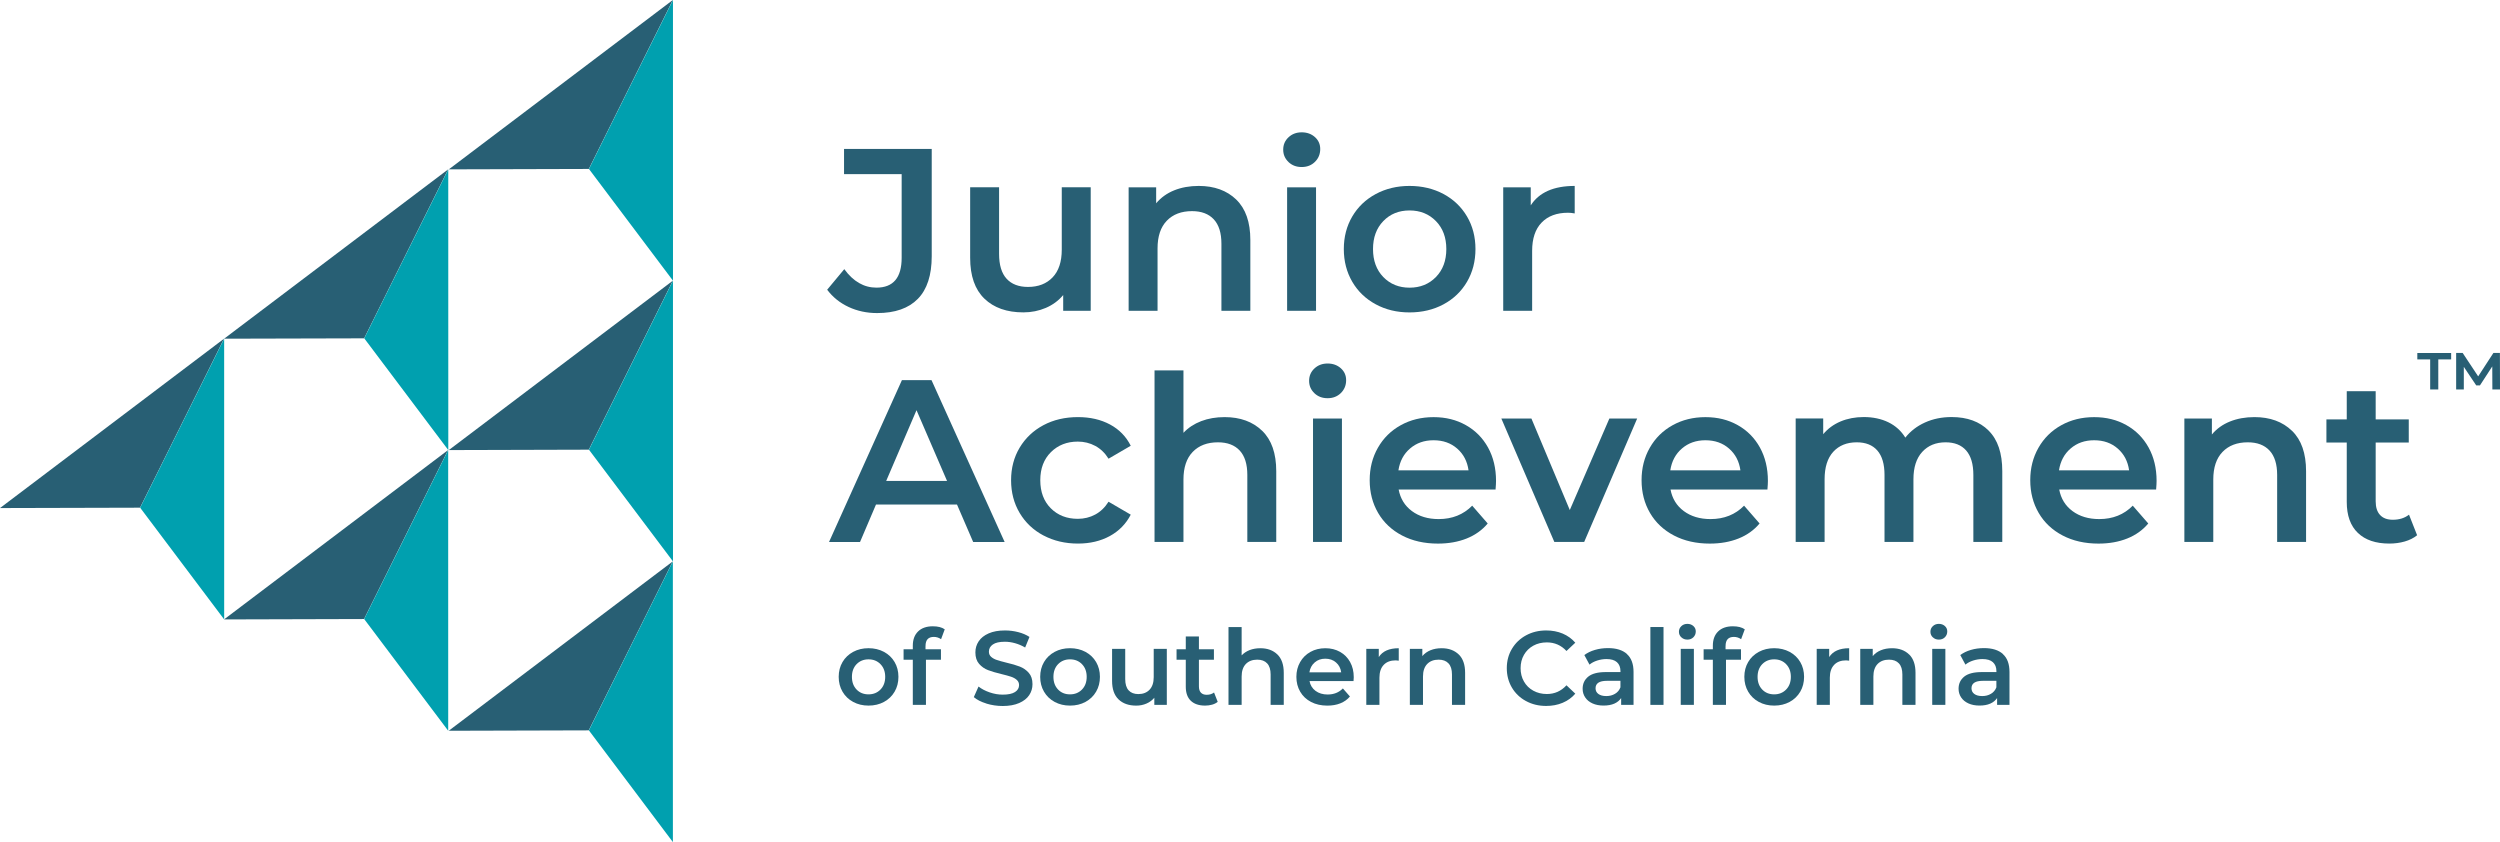 <?xml version="1.0" encoding="UTF-8"?> <svg xmlns="http://www.w3.org/2000/svg" width="285" height="96" viewBox="0 0 285 96" fill="none"><g clip-path="url(#clip0_4131_1013)"><path d="M96.737 34.992C95.742 34.529 94.931 33.871 94.297 33.029L96.248 30.683C97.268 32.087 98.49 32.791 99.913 32.791C101.829 32.791 102.789 31.659 102.789 29.391V19.851H96.22V16.978H106.217V29.207C106.217 31.369 105.689 32.99 104.634 34.069C103.578 35.148 102.031 35.69 99.991 35.69C98.812 35.69 97.728 35.456 96.733 34.992H96.737Z" fill="#285F74"></path><path d="M124.341 21.355V35.428H121.204V33.637C120.676 34.27 120.017 34.759 119.224 35.099C118.431 35.438 117.581 35.611 116.664 35.611C114.783 35.611 113.3 35.088 112.22 34.044C111.139 33 110.598 31.447 110.598 29.391V21.351H113.895V28.941C113.895 30.208 114.181 31.153 114.752 31.776C115.322 32.399 116.136 32.71 117.191 32.71C118.371 32.71 119.306 32.346 120 31.617C120.694 30.888 121.041 29.837 121.041 28.467V21.351H124.338L124.341 21.355Z" fill="#285F74"></path><path d="M140.931 22.753C142.004 23.79 142.539 25.325 142.539 27.363V35.428H139.242V27.785C139.242 26.553 138.951 25.63 138.371 25.003C137.79 24.381 136.965 24.069 135.892 24.069C134.677 24.069 133.721 24.433 133.016 25.163C132.312 25.891 131.961 26.942 131.961 28.312V35.428H128.664V21.355H131.802V23.174C132.347 22.523 133.034 22.031 133.859 21.698C134.684 21.366 135.616 21.196 136.657 21.196C138.431 21.196 139.858 21.716 140.931 22.749V22.753Z" fill="#285F74"></path><path d="M146.891 18.468C146.487 18.089 146.285 17.618 146.285 17.059C146.285 16.5 146.487 16.026 146.891 15.651C147.294 15.272 147.797 15.085 148.396 15.085C148.994 15.085 149.494 15.265 149.901 15.626C150.304 15.987 150.506 16.44 150.506 16.985C150.506 17.565 150.308 18.053 149.911 18.446C149.515 18.839 149.012 19.041 148.396 19.041C147.78 19.041 147.298 18.853 146.891 18.475V18.468ZM146.731 21.355H150.028V35.428H146.731V21.355Z" fill="#285F74"></path><path d="M156.836 34.692C155.692 34.076 154.8 33.22 154.159 32.123C153.518 31.026 153.195 29.78 153.195 28.393C153.195 27.006 153.518 25.768 154.159 24.678C154.8 23.588 155.692 22.735 156.836 22.119C157.98 21.504 159.261 21.196 160.685 21.196C162.109 21.196 163.419 21.504 164.563 22.119C165.707 22.735 166.599 23.588 167.24 24.678C167.881 25.768 168.203 27.006 168.203 28.393C168.203 29.78 167.881 31.026 167.24 32.123C166.599 33.22 165.707 34.076 164.563 34.692C163.419 35.307 162.126 35.615 160.685 35.615C159.244 35.615 157.976 35.307 156.836 34.692ZM163.695 31.581C164.485 30.775 164.881 29.709 164.881 28.393C164.881 27.077 164.485 26.012 163.695 25.205C162.905 24.398 161.903 23.991 160.689 23.991C159.474 23.991 158.475 24.395 157.696 25.205C156.914 26.012 156.524 27.077 156.524 28.393C156.524 29.709 156.914 30.775 157.696 31.581C158.479 32.388 159.477 32.795 160.689 32.795C161.9 32.795 162.905 32.392 163.695 31.581Z" fill="#285F74"></path><path d="M179.516 21.196V24.331C179.236 24.278 178.977 24.253 178.751 24.253C177.469 24.253 176.463 24.628 175.744 25.375C175.022 26.121 174.664 27.197 174.664 28.602V35.428H171.367V21.355H174.505V23.411C175.454 21.935 177.125 21.196 179.516 21.196Z" fill="#285F74"></path><path d="M109.096 57.515H99.864L98.044 61.786H94.51L102.818 43.336H106.192L114.528 61.786H110.941L109.096 57.515ZM107.963 54.826L104.482 46.761L101.026 54.826H107.963Z" fill="#285F74"></path><path d="M118.957 61.046C117.796 60.431 116.893 59.574 116.241 58.477C115.589 57.38 115.264 56.135 115.264 54.748C115.264 53.361 115.589 52.122 116.241 51.032C116.893 49.943 117.792 49.09 118.943 48.474C120.094 47.858 121.408 47.55 122.888 47.55C124.276 47.55 125.494 47.83 126.543 48.393C127.587 48.955 128.377 49.762 128.905 50.817L126.373 52.292C125.969 51.641 125.462 51.156 124.857 50.831C124.251 50.505 123.586 50.342 122.867 50.342C121.634 50.342 120.615 50.742 119.807 51.542C119 52.342 118.592 53.41 118.592 54.744C118.592 56.078 118.993 57.147 119.793 57.947C120.593 58.746 121.617 59.146 122.867 59.146C123.589 59.146 124.251 58.983 124.857 58.658C125.462 58.332 125.969 57.844 126.373 57.197L128.905 58.672C128.359 59.727 127.562 60.54 126.518 61.11C125.47 61.68 124.262 61.967 122.892 61.967C121.433 61.967 120.122 61.659 118.961 61.043L118.957 61.046Z" fill="#285F74"></path><path d="M143.884 49.108C144.957 50.144 145.492 51.68 145.492 53.718V61.782H142.195V54.139C142.195 52.911 141.905 51.984 141.324 51.358C140.743 50.735 139.918 50.424 138.845 50.424C137.63 50.424 136.674 50.788 135.969 51.517C135.265 52.246 134.914 53.297 134.914 54.666V61.782H131.617V42.225H134.914V49.341C135.459 48.761 136.132 48.318 136.933 48.011C137.733 47.703 138.625 47.551 139.61 47.551C141.384 47.551 142.811 48.071 143.884 49.108Z" fill="#285F74"></path><path d="M149.844 44.822C149.44 44.444 149.238 43.973 149.238 43.414C149.238 42.855 149.44 42.381 149.844 42.006C150.248 41.627 150.75 41.44 151.349 41.44C151.947 41.44 152.447 41.62 152.854 41.981C153.258 42.342 153.459 42.795 153.459 43.34C153.459 43.92 153.261 44.408 152.865 44.801C152.468 45.194 151.965 45.395 151.349 45.395C150.733 45.395 150.251 45.208 149.844 44.829V44.822ZM149.684 47.71H152.981V61.782H149.684V47.71Z" fill="#285F74"></path><path d="M170.497 55.803H159.445C159.64 56.839 160.143 57.66 160.961 58.265C161.779 58.87 162.795 59.175 164.006 59.175C165.554 59.175 166.828 58.665 167.831 57.646L169.598 59.677C168.964 60.434 168.164 61.004 167.197 61.39C166.23 61.776 165.139 61.97 163.925 61.97C162.377 61.97 161.014 61.662 159.838 61.047C158.659 60.431 157.749 59.575 157.108 58.478C156.467 57.381 156.145 56.135 156.145 54.748C156.145 53.361 156.456 52.144 157.079 51.047C157.703 49.95 158.57 49.093 159.679 48.478C160.787 47.862 162.034 47.554 163.425 47.554C164.817 47.554 166.025 47.858 167.105 48.464C168.185 49.069 169.031 49.922 169.637 51.018C170.242 52.115 170.547 53.386 170.547 54.826C170.547 55.056 170.529 55.378 170.494 55.803H170.497ZM160.752 51.125C160.022 51.747 159.58 52.579 159.42 53.616H167.413C167.271 52.597 166.843 51.772 166.12 51.139C165.398 50.505 164.502 50.19 163.429 50.19C162.356 50.19 161.481 50.502 160.752 51.125Z" fill="#285F74"></path><path d="M186.638 47.71L180.597 61.782H177.194L171.152 47.71H174.58L178.957 58.145L183.469 47.71H186.635H186.638Z" fill="#285F74"></path><path d="M201.491 55.803H190.439C190.634 56.839 191.137 57.66 191.955 58.265C192.773 58.87 193.789 59.175 195 59.175C196.548 59.175 197.823 58.665 198.825 57.646L200.592 59.677C199.958 60.434 199.158 61.004 198.191 61.39C197.224 61.776 196.133 61.97 194.919 61.97C193.371 61.97 192.008 61.662 190.832 61.047C189.653 60.431 188.743 59.575 188.102 58.478C187.461 57.381 187.139 56.135 187.139 54.748C187.139 53.361 187.45 52.144 188.074 51.047C188.697 49.95 189.564 49.093 190.673 48.478C191.781 47.862 193.028 47.554 194.419 47.554C195.811 47.554 197.019 47.858 198.099 48.464C199.179 49.069 200.025 49.922 200.631 51.018C201.236 52.115 201.541 53.386 201.541 54.826C201.541 55.056 201.523 55.378 201.488 55.803H201.491ZM191.746 51.125C191.016 51.747 190.574 52.579 190.414 53.616H198.407C198.265 52.597 197.837 51.772 197.114 51.139C196.392 50.505 195.496 50.19 194.423 50.19C193.35 50.19 192.475 50.502 191.746 51.125Z" fill="#285F74"></path><path d="M226.705 49.094C227.743 50.12 228.26 51.663 228.26 53.718V61.783H224.963V54.139C224.963 52.912 224.69 51.984 224.145 51.358C223.6 50.735 222.817 50.424 221.797 50.424C220.689 50.424 219.8 50.788 219.134 51.517C218.465 52.246 218.132 53.287 218.132 54.642V61.783H214.835V54.139C214.835 52.912 214.562 51.984 214.017 51.358C213.472 50.735 212.689 50.424 211.669 50.424C210.543 50.424 209.651 50.785 208.992 51.503C208.333 52.225 208.004 53.269 208.004 54.638V61.779H204.707V47.706H207.845V49.497C208.372 48.864 209.031 48.382 209.824 48.046C210.614 47.714 211.496 47.544 212.462 47.544C213.518 47.544 214.453 47.742 215.271 48.138C216.089 48.535 216.733 49.118 217.208 49.89C217.788 49.15 218.536 48.577 219.449 48.163C220.363 47.749 221.376 47.544 222.484 47.544C224.262 47.544 225.668 48.057 226.705 49.087V49.094Z" fill="#285F74"></path><path d="M245.802 55.803H234.75C234.944 56.839 235.447 57.66 236.265 58.265C237.083 58.87 238.1 59.175 239.311 59.175C240.858 59.175 242.133 58.665 243.135 57.646L244.902 59.677C244.269 60.434 243.468 61.004 242.501 61.39C241.535 61.776 240.444 61.97 239.229 61.97C237.682 61.97 236.318 61.662 235.143 61.047C233.964 60.431 233.053 59.575 232.412 58.478C231.771 57.381 231.449 56.135 231.449 54.748C231.449 53.361 231.761 52.144 232.384 51.047C233.007 49.95 233.875 49.093 234.983 48.478C236.092 47.862 237.338 47.554 238.73 47.554C240.122 47.554 241.329 47.858 242.409 48.464C243.489 49.069 244.336 49.922 244.941 51.018C245.547 52.115 245.851 53.386 245.851 54.826C245.851 55.056 245.834 55.378 245.798 55.803H245.802ZM236.056 51.125C235.327 51.747 234.884 52.579 234.725 53.616H242.717C242.576 52.597 242.147 51.772 241.425 51.139C240.703 50.505 239.807 50.19 238.734 50.19C237.661 50.19 236.786 50.502 236.056 51.125Z" fill="#285F74"></path><path d="M261.284 49.108C262.357 50.144 262.892 51.68 262.892 53.718V61.782H259.595V54.139C259.595 52.911 259.305 51.984 258.724 51.358C258.143 50.735 257.318 50.424 256.245 50.424C255.031 50.424 254.074 50.788 253.37 51.517C252.665 52.246 252.314 53.297 252.314 54.666V61.782H249.018V47.71H252.155V49.529C252.7 48.877 253.384 48.386 254.213 48.053C255.038 47.72 255.969 47.55 257.007 47.55C258.781 47.55 260.208 48.071 261.281 49.108H261.284Z" fill="#285F74"></path><path d="M275.551 61.018C275.165 61.333 274.694 61.57 274.138 61.73C273.586 61.889 272.998 61.967 272.386 61.967C270.838 61.967 269.641 61.563 268.798 60.753C267.955 59.946 267.53 58.768 267.53 57.221V50.449H265.211V47.812H267.53V44.596H270.827V47.812H274.599V50.449H270.827V57.144C270.827 57.83 270.994 58.354 271.33 58.711C271.663 59.072 272.148 59.252 272.782 59.252C273.522 59.252 274.135 59.058 274.627 58.672L275.551 61.018Z" fill="#285F74"></path><path d="M97.262 80.02C96.741 79.74 96.337 79.351 96.047 78.852C95.757 78.353 95.611 77.791 95.611 77.161C95.611 76.531 95.757 75.968 96.047 75.473C96.337 74.978 96.745 74.592 97.262 74.312C97.779 74.033 98.363 73.895 99.011 73.895C99.659 73.895 100.25 74.033 100.771 74.312C101.292 74.592 101.695 74.978 101.986 75.473C102.276 75.968 102.421 76.531 102.421 77.161C102.421 77.791 102.276 78.357 101.986 78.852C101.695 79.351 101.288 79.74 100.771 80.02C100.254 80.299 99.666 80.438 99.011 80.438C98.356 80.438 97.782 80.299 97.262 80.02ZM100.374 78.608C100.732 78.24 100.913 77.759 100.913 77.161C100.913 76.563 100.732 76.082 100.374 75.714C100.017 75.346 99.56 75.165 99.011 75.165C98.462 75.165 98.009 75.349 97.651 75.714C97.297 76.082 97.12 76.563 97.12 77.161C97.12 77.759 97.297 78.24 97.651 78.608C98.005 78.976 98.459 79.157 99.011 79.157C99.563 79.157 100.017 78.972 100.374 78.608Z" fill="#285F74"></path><path d="M105.508 73.633V74.015H107.268V75.211H105.558V80.356H104.06V75.211H103.008V74.015H104.06V73.608C104.06 72.922 104.258 72.38 104.658 71.988C105.058 71.595 105.621 71.397 106.347 71.397C106.921 71.397 107.374 71.513 107.7 71.743L107.282 72.869C107.027 72.692 106.751 72.607 106.457 72.607C105.827 72.607 105.511 72.95 105.511 73.637L105.508 73.633Z" fill="#285F74"></path><path d="M112.444 80.201C111.842 80.016 111.364 79.772 111.014 79.472L111.552 78.265C111.895 78.537 112.317 78.757 112.816 78.93C113.315 79.104 113.815 79.189 114.318 79.189C114.941 79.189 115.405 79.089 115.713 78.891C116.021 78.693 116.173 78.428 116.173 78.102C116.173 77.862 116.088 77.667 115.915 77.511C115.745 77.356 115.525 77.235 115.263 77.147C115.001 77.058 114.64 76.959 114.187 76.85C113.549 76.697 113.032 76.545 112.636 76.393C112.239 76.241 111.903 76.004 111.619 75.682C111.336 75.36 111.194 74.921 111.194 74.373C111.194 73.909 111.318 73.488 111.57 73.109C111.821 72.731 112.2 72.43 112.706 72.207C113.213 71.984 113.833 71.871 114.569 71.871C115.079 71.871 115.582 71.934 116.078 72.062C116.573 72.189 116.998 72.373 117.36 72.61L116.867 73.817C116.499 73.601 116.117 73.438 115.716 73.325C115.316 73.212 114.93 73.159 114.555 73.159C113.939 73.159 113.482 73.261 113.184 73.47C112.883 73.679 112.735 73.951 112.735 74.295C112.735 74.535 112.82 74.73 112.993 74.882C113.163 75.034 113.383 75.155 113.645 75.24C113.907 75.328 114.268 75.427 114.721 75.54C115.345 75.685 115.855 75.834 116.255 75.99C116.655 76.145 116.995 76.382 117.278 76.701C117.561 77.019 117.703 77.451 117.703 77.993C117.703 78.456 117.579 78.874 117.328 79.249C117.076 79.624 116.694 79.924 116.184 80.147C115.674 80.37 115.051 80.484 114.318 80.484C113.67 80.484 113.046 80.392 112.444 80.208V80.201Z" fill="#285F74"></path><path d="M120.232 80.02C119.712 79.74 119.308 79.351 119.018 78.852C118.727 78.353 118.582 77.791 118.582 77.161C118.582 76.531 118.727 75.968 119.018 75.473C119.308 74.978 119.715 74.592 120.232 74.312C120.749 74.033 121.334 73.895 121.982 73.895C122.63 73.895 123.221 74.033 123.742 74.312C124.262 74.592 124.666 74.978 124.956 75.473C125.247 75.968 125.392 76.531 125.392 77.161C125.392 77.791 125.247 78.357 124.956 78.852C124.666 79.351 124.259 79.74 123.742 80.02C123.225 80.299 122.637 80.438 121.982 80.438C121.327 80.438 120.753 80.299 120.232 80.02ZM123.345 78.608C123.703 78.24 123.883 77.759 123.883 77.161C123.883 76.563 123.703 76.082 123.345 75.714C122.987 75.346 122.531 75.165 121.982 75.165C121.433 75.165 120.979 75.349 120.622 75.714C120.268 76.082 120.091 76.563 120.091 77.161C120.091 77.759 120.268 78.24 120.622 78.608C120.976 78.976 121.429 79.157 121.982 79.157C122.534 79.157 122.987 78.972 123.345 78.608Z" fill="#285F74"></path><path d="M133.017 73.969V80.356H131.593V79.542C131.353 79.829 131.055 80.052 130.694 80.208C130.333 80.363 129.947 80.441 129.532 80.441C128.679 80.441 128.006 80.204 127.514 79.73C127.022 79.256 126.777 78.552 126.777 77.618V73.969H128.275V77.416C128.275 77.989 128.406 78.417 128.665 78.7C128.923 78.983 129.292 79.125 129.773 79.125C130.308 79.125 130.733 78.959 131.048 78.629C131.363 78.297 131.523 77.823 131.523 77.2V73.969H133.021H133.017Z" fill="#285F74"></path><path d="M138.819 80.01C138.642 80.155 138.43 80.261 138.178 80.332C137.927 80.402 137.661 80.438 137.381 80.438C136.68 80.438 136.135 80.254 135.752 79.889C135.37 79.525 135.179 78.987 135.179 78.286V75.211H134.127V74.015H135.179V72.557H136.677V74.015H138.387V75.211H136.677V78.251C136.677 78.562 136.751 78.799 136.903 78.962C137.056 79.125 137.275 79.206 137.562 79.206C137.898 79.206 138.175 79.118 138.401 78.944L138.819 80.01Z" fill="#285F74"></path><path d="M145.619 74.603C146.104 75.073 146.349 75.77 146.349 76.698V80.356H144.851V76.888C144.851 76.329 144.72 75.908 144.454 75.625C144.192 75.342 143.817 75.201 143.328 75.201C142.779 75.201 142.344 75.367 142.025 75.696C141.706 76.029 141.547 76.503 141.547 77.126V80.356H140.049V71.482H141.547V74.712C141.795 74.451 142.099 74.249 142.464 74.107C142.829 73.969 143.232 73.898 143.679 73.898C144.486 73.898 145.131 74.136 145.619 74.606V74.603Z" fill="#285F74"></path><path d="M154.299 77.642H149.285C149.374 78.113 149.604 78.484 149.972 78.76C150.344 79.036 150.804 79.174 151.353 79.174C152.054 79.174 152.635 78.944 153.088 78.481L153.892 79.401C153.605 79.744 153.241 80.002 152.802 80.179C152.362 80.356 151.867 80.441 151.318 80.441C150.617 80.441 149.997 80.303 149.462 80.024C148.927 79.744 148.513 79.355 148.223 78.856C147.932 78.357 147.787 77.794 147.787 77.165C147.787 76.535 147.929 75.983 148.212 75.484C148.495 74.985 148.888 74.596 149.391 74.316C149.894 74.036 150.461 73.898 151.091 73.898C151.721 73.898 152.27 74.036 152.763 74.312C153.255 74.588 153.637 74.974 153.913 75.473C154.19 75.972 154.328 76.549 154.328 77.2C154.328 77.302 154.321 77.451 154.303 77.642H154.299ZM149.876 75.519C149.544 75.802 149.345 76.181 149.271 76.648H152.897C152.833 76.184 152.639 75.809 152.309 75.523C151.984 75.236 151.576 75.091 151.088 75.091C150.599 75.091 150.202 75.233 149.873 75.516L149.876 75.519Z" fill="#285F74"></path><path d="M159.458 73.895V75.317C159.331 75.293 159.214 75.282 159.111 75.282C158.527 75.282 158.074 75.452 157.748 75.791C157.422 76.131 157.256 76.619 157.256 77.256V80.356H155.758V73.969H157.181V74.903C157.613 74.234 158.371 73.898 159.455 73.898L159.458 73.895Z" fill="#285F74"></path><path d="M166.293 74.603C166.778 75.073 167.023 75.77 167.023 76.697V80.356H165.525V76.888C165.525 76.329 165.394 75.908 165.128 75.625C164.866 75.342 164.491 75.201 164.002 75.201C163.453 75.201 163.017 75.367 162.699 75.696C162.38 76.029 162.221 76.503 162.221 77.126V80.356H160.723V73.969H162.146V74.794C162.394 74.5 162.706 74.277 163.081 74.125C163.457 73.973 163.878 73.898 164.349 73.898C165.156 73.898 165.801 74.135 166.29 74.606L166.293 74.603Z" fill="#285F74"></path><path d="M173.96 79.921C173.277 79.549 172.742 79.036 172.356 78.385C171.97 77.731 171.775 76.995 171.775 76.174C171.775 75.353 171.97 74.613 172.363 73.962C172.753 73.308 173.291 72.794 173.975 72.426C174.658 72.058 175.419 71.871 176.266 71.871C176.953 71.871 177.58 71.991 178.146 72.228C178.713 72.469 179.191 72.816 179.584 73.269L178.578 74.213C177.973 73.559 177.225 73.233 176.34 73.233C175.766 73.233 175.249 73.357 174.796 73.608C174.343 73.859 173.985 74.21 173.73 74.656C173.475 75.102 173.348 75.608 173.348 76.174C173.348 76.74 173.475 77.246 173.73 77.692C173.985 78.138 174.339 78.488 174.796 78.739C175.253 78.99 175.766 79.118 176.34 79.118C177.225 79.118 177.973 78.785 178.578 78.123L179.584 79.079C179.194 79.532 178.713 79.879 178.143 80.119C177.572 80.36 176.942 80.477 176.259 80.477C175.412 80.477 174.647 80.293 173.967 79.921H173.96Z" fill="#285F74"></path><path d="M185.477 74.571C185.976 75.02 186.224 75.7 186.224 76.609V80.353H184.811V79.574C184.627 79.854 184.365 80.066 184.028 80.215C183.688 80.363 183.281 80.434 182.803 80.434C182.325 80.434 181.904 80.353 181.546 80.19C181.188 80.027 180.909 79.801 180.714 79.507C180.519 79.217 180.42 78.888 180.42 78.52C180.42 77.947 180.632 77.487 181.061 77.136C181.489 76.789 182.159 76.616 183.079 76.616H184.733V76.52C184.733 76.075 184.599 75.731 184.333 75.491C184.067 75.25 183.667 75.133 183.143 75.133C182.785 75.133 182.431 75.19 182.084 75.3C181.737 75.413 181.443 75.565 181.203 75.767L180.615 74.677C180.951 74.422 181.351 74.228 181.822 74.09C182.293 73.951 182.793 73.884 183.32 73.884C184.262 73.884 184.981 74.111 185.48 74.56L185.477 74.571ZM184.113 79.093C184.404 78.923 184.609 78.675 184.73 78.357V77.614H183.186C182.325 77.614 181.893 77.897 181.893 78.463C181.893 78.736 181.999 78.951 182.215 79.111C182.431 79.27 182.729 79.351 183.115 79.351C183.501 79.351 183.823 79.266 184.113 79.093Z" fill="#285F74"></path><path d="M188.143 71.481H189.641V80.356H188.143V71.481Z" fill="#285F74"></path><path d="M191.675 72.66C191.491 72.49 191.398 72.274 191.398 72.019C191.398 71.765 191.491 71.552 191.675 71.379C191.859 71.206 192.085 71.121 192.358 71.121C192.631 71.121 192.857 71.202 193.042 71.365C193.226 71.528 193.318 71.733 193.318 71.981C193.318 72.242 193.229 72.465 193.049 72.646C192.868 72.826 192.638 72.915 192.362 72.915C192.085 72.915 191.862 72.83 191.678 72.656L191.675 72.66ZM191.604 73.969H193.102V80.356H191.604V73.969Z" fill="#285F74"></path><path d="M196.713 73.633V74.015H198.473V75.211H196.763V80.356H195.265V75.211H194.213V74.015H195.265V73.608C195.265 72.922 195.463 72.38 195.863 71.988C196.263 71.595 196.826 71.397 197.552 71.397C198.126 71.397 198.579 71.513 198.905 71.743L198.487 72.869C198.232 72.692 197.956 72.607 197.662 72.607C197.032 72.607 196.717 72.95 196.717 73.637L196.713 73.633Z" fill="#285F74"></path><path d="M200.506 80.02C199.989 79.74 199.581 79.351 199.291 78.852C199.001 78.353 198.855 77.791 198.855 77.161C198.855 76.531 199.001 75.968 199.291 75.473C199.581 74.978 199.989 74.592 200.506 74.312C201.023 74.033 201.607 73.895 202.255 73.895C202.903 73.895 203.495 74.033 204.015 74.312C204.536 74.592 204.939 74.978 205.23 75.473C205.52 75.968 205.665 76.531 205.665 77.161C205.665 77.791 205.52 78.357 205.23 78.852C204.939 79.351 204.532 79.74 204.015 80.02C203.498 80.299 202.91 80.438 202.255 80.438C201.6 80.438 201.026 80.299 200.506 80.02ZM203.618 78.608C203.976 78.24 204.157 77.759 204.157 77.161C204.157 76.563 203.976 76.082 203.618 75.714C203.261 75.346 202.804 75.165 202.255 75.165C201.706 75.165 201.253 75.349 200.895 75.714C200.541 76.082 200.364 76.563 200.364 77.161C200.364 77.759 200.541 78.24 200.895 78.608C201.249 78.976 201.703 79.157 202.255 79.157C202.808 79.157 203.261 78.972 203.618 78.608Z" fill="#285F74"></path><path d="M210.804 73.895V75.317C210.677 75.293 210.56 75.282 210.457 75.282C209.873 75.282 209.419 75.452 209.094 75.791C208.768 76.131 208.601 76.619 208.601 77.256V80.356H207.104V73.969H208.527V74.903C208.959 74.234 209.717 73.898 210.801 73.898L210.804 73.895Z" fill="#285F74"></path><path d="M217.639 74.603C218.124 75.073 218.368 75.77 218.368 76.697V80.356H216.87V76.888C216.87 76.329 216.739 75.908 216.474 75.625C216.212 75.342 215.836 75.201 215.348 75.201C214.799 75.201 214.363 75.367 214.044 75.696C213.726 76.029 213.566 76.503 213.566 77.126V80.356H212.068V73.969H213.492V74.794C213.74 74.5 214.051 74.277 214.427 74.125C214.802 73.973 215.224 73.898 215.695 73.898C216.502 73.898 217.147 74.135 217.635 74.606L217.639 74.603Z" fill="#285F74"></path><path d="M220.345 72.66C220.16 72.49 220.068 72.274 220.068 72.019C220.068 71.765 220.16 71.552 220.345 71.379C220.529 71.206 220.755 71.121 221.028 71.121C221.301 71.121 221.527 71.202 221.712 71.365C221.896 71.528 221.988 71.733 221.988 71.981C221.988 72.242 221.899 72.465 221.719 72.646C221.538 72.826 221.311 72.915 221.032 72.915C220.752 72.915 220.532 72.83 220.348 72.656L220.345 72.66ZM220.274 73.969H221.772V80.356H220.274V73.969Z" fill="#285F74"></path><path d="M228.334 74.571C228.834 75.02 229.081 75.7 229.081 76.609V80.353H227.669V79.574C227.484 79.854 227.222 80.066 226.886 80.215C226.546 80.363 226.139 80.434 225.661 80.434C225.183 80.434 224.761 80.353 224.403 80.19C224.046 80.027 223.766 79.801 223.571 79.507C223.377 79.217 223.277 78.888 223.277 78.52C223.277 77.947 223.49 77.487 223.918 77.136C224.347 76.789 225.016 76.616 225.937 76.616H227.591V76.52C227.591 76.075 227.456 75.731 227.19 75.491C226.925 75.25 226.525 75.133 226.001 75.133C225.643 75.133 225.289 75.19 224.942 75.3C224.595 75.413 224.301 75.565 224.06 75.767L223.472 74.677C223.809 74.422 224.209 74.228 224.68 74.09C225.151 73.951 225.65 73.884 226.178 73.884C227.12 73.884 227.838 74.111 228.338 74.56L228.334 74.571ZM226.971 79.093C227.261 78.923 227.467 78.675 227.587 78.357V77.614H226.043C225.183 77.614 224.75 77.897 224.75 78.463C224.75 78.736 224.857 78.951 225.073 79.111C225.289 79.27 225.586 79.351 225.972 79.351C226.358 79.351 226.68 79.266 226.971 79.093Z" fill="#285F74"></path><path d="M76.704 0L67.124 19.26L51.164 19.306L76.704 0Z" fill="#285F74"></path><path d="M76.718 0L67.139 19.26L76.721 31.999L76.718 0Z" fill="#00A0AF"></path><path d="M76.704 31.999L67.124 51.263L51.164 51.309L76.704 31.999Z" fill="#285F74"></path><path d="M76.718 31.999L67.139 51.263L76.721 64.001L76.718 31.999Z" fill="#00A0AF"></path><path d="M51.09 19.306L41.511 38.57L25.551 38.612L51.09 19.306Z" fill="#285F74"></path><path d="M51.102 19.306L41.523 38.57L51.106 51.309L51.102 19.306Z" fill="#00A0AF"></path><path d="M25.54 38.612L15.964 57.876L0 57.919L25.54 38.612Z" fill="#285F74"></path><path d="M25.554 38.612L15.975 57.876L25.557 70.615L25.554 38.612Z" fill="#00A0AF"></path><path d="M51.079 51.309L41.503 70.569L25.539 70.615L51.079 51.309Z" fill="#285F74"></path><path d="M51.093 51.309L41.514 70.569L51.096 83.307L51.093 51.309Z" fill="#00A0AF"></path><path d="M76.694 64.001L67.118 83.261L51.154 83.307L76.694 64.001Z" fill="#285F74"></path><path d="M76.706 64.001L67.131 83.261L76.71 96L76.706 64.001Z" fill="#00A0AF"></path><path d="M275.578 40.24H279.431V40.973H277.965V44.401H277.04V40.973H275.574V40.24H275.578ZM284.13 44.401L284.119 41.772L282.713 43.938H282.292L280.875 41.822V44.398H280.001V40.237H280.744L282.512 42.905L284.247 40.237H284.99L285.001 44.398H284.126L284.13 44.401Z" fill="#285F74"></path></g><defs><clipPath id="clip0_4131_1013"><rect width="285" height="96" fill="white"></rect></clipPath></defs></svg> 